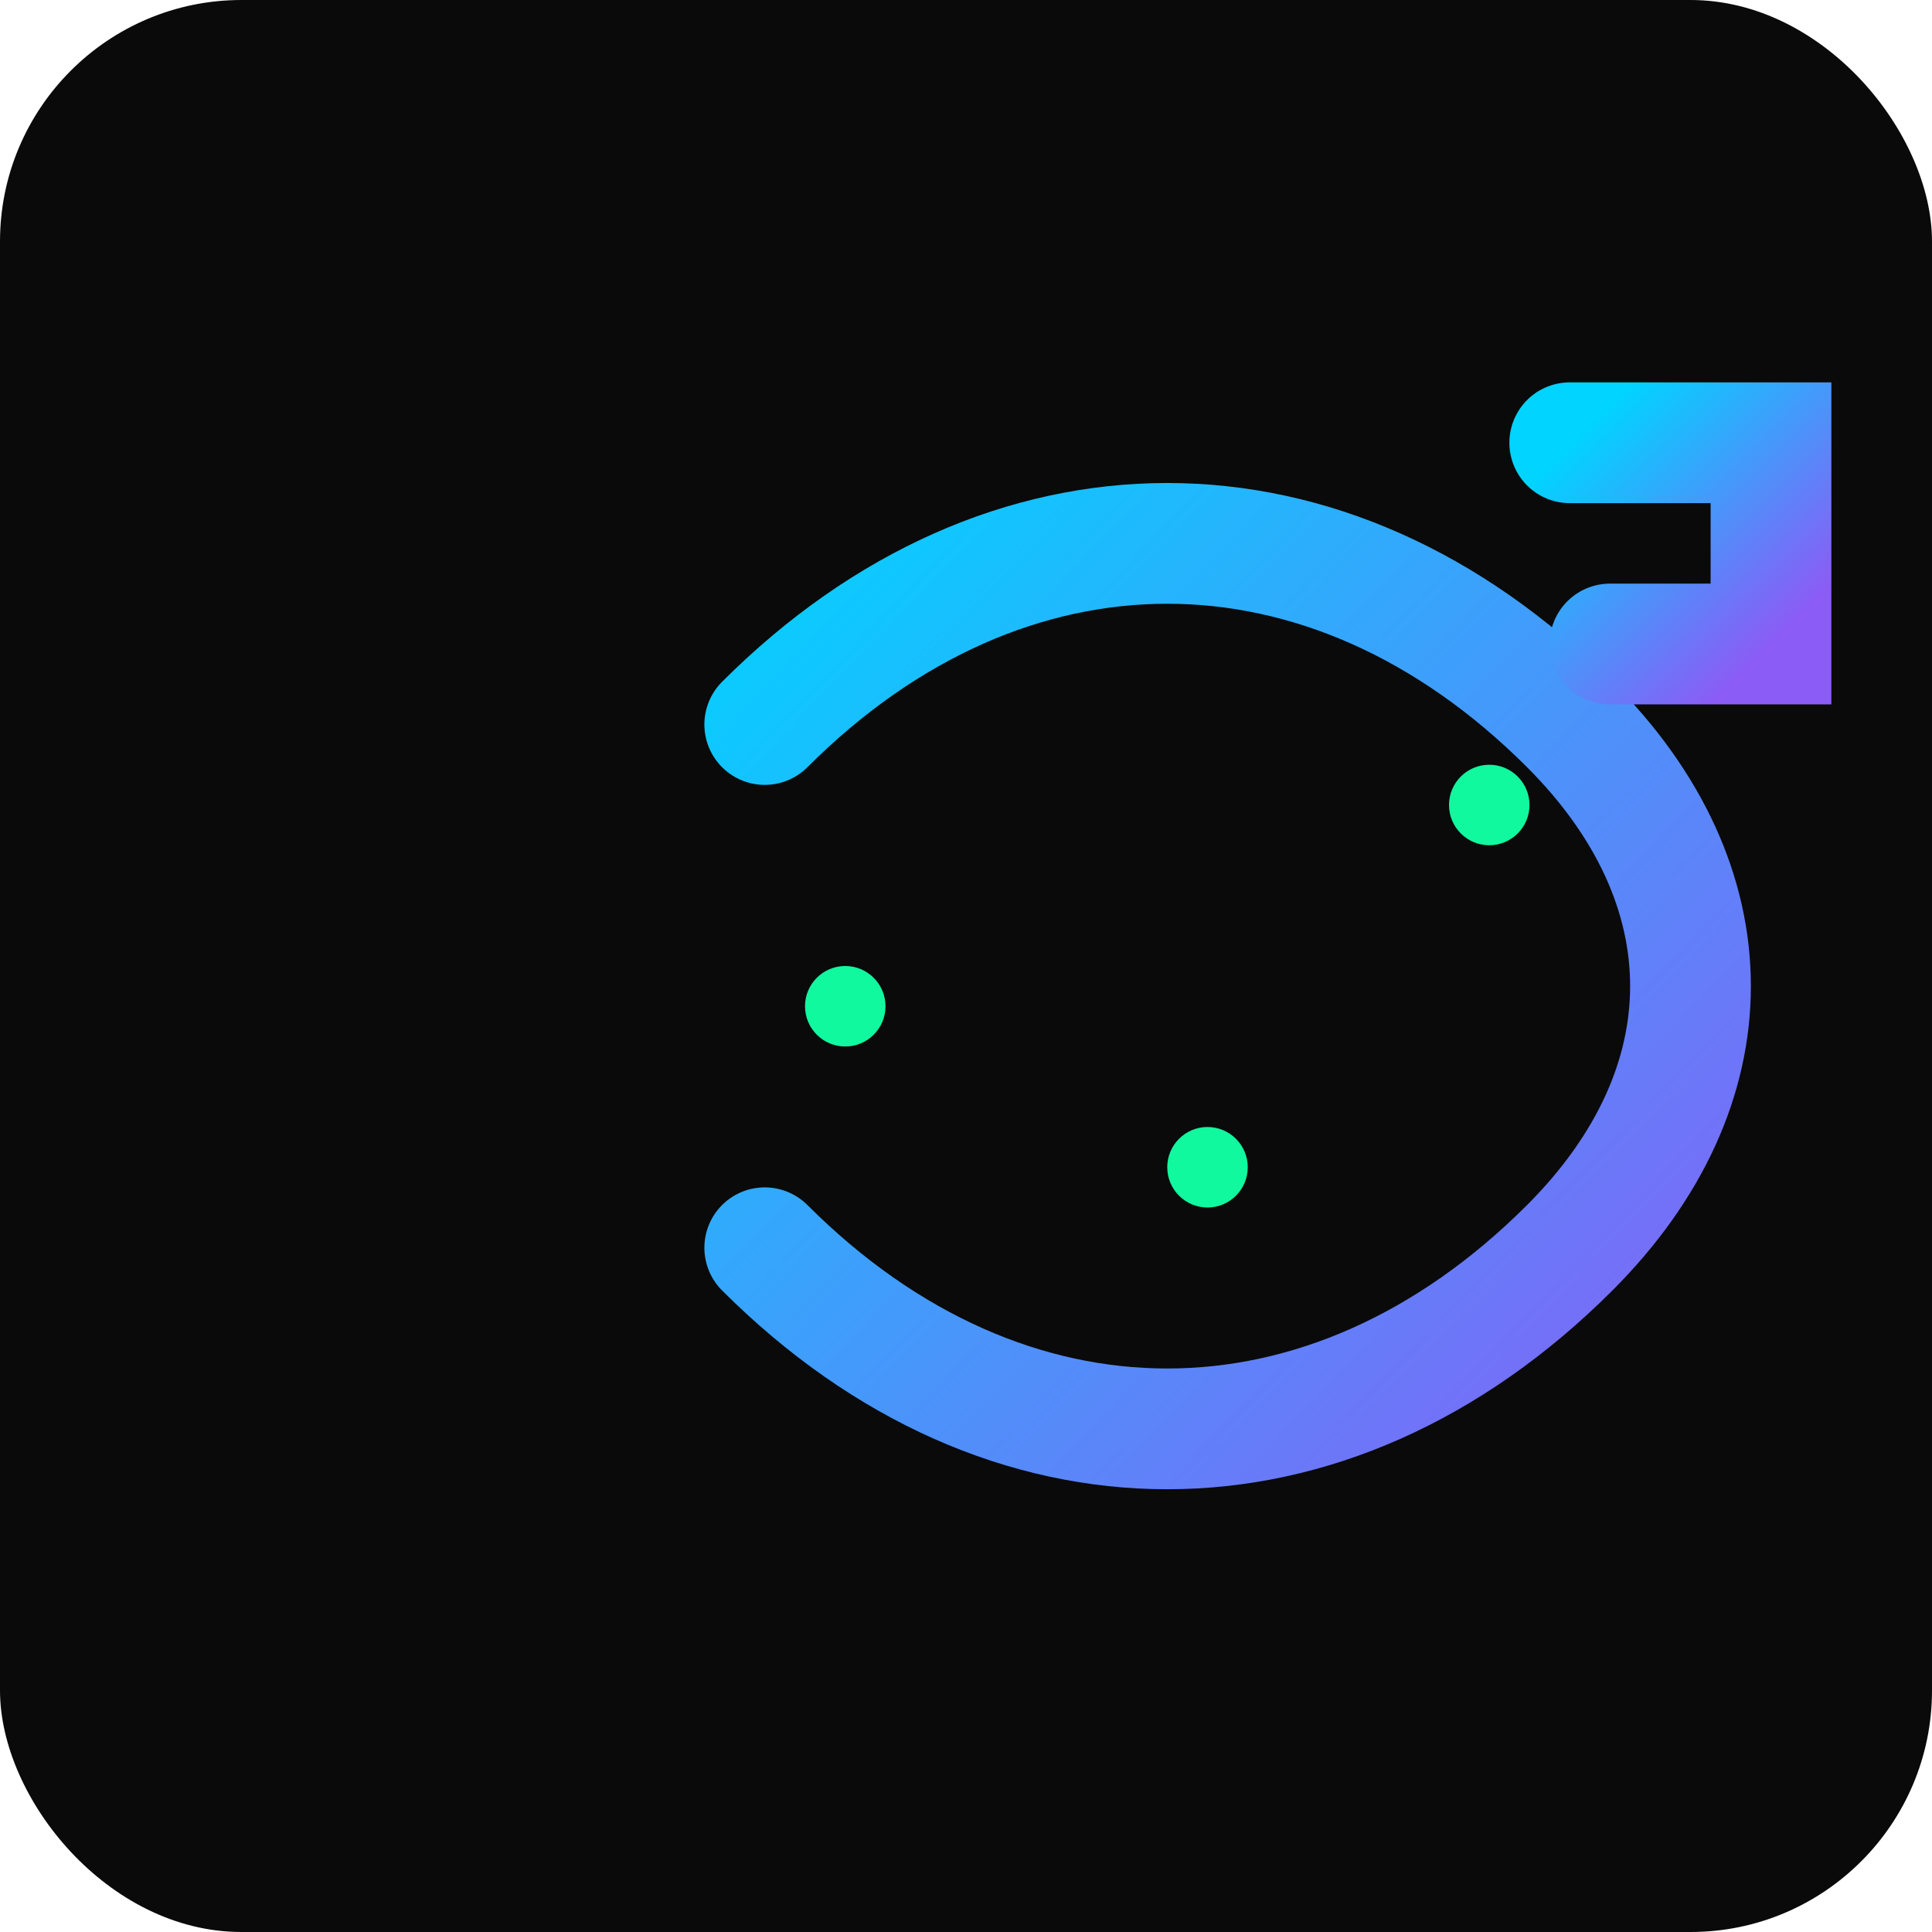 <?xml version="1.0" encoding="UTF-8"?>
<svg width="192" height="192" viewBox="0 0 192 192" fill="none" xmlns="http://www.w3.org/2000/svg">
  <defs>
    <linearGradient id="g" x1="0" y1="0" x2="1" y2="1">
      <stop offset="0%" stop-color="#00D4FF"/>
      <stop offset="100%" stop-color="#8B5CF6"/>
    </linearGradient>
    <filter id="glow" x="-50%" y="-50%" width="200%" height="200%">
      <feGaussianBlur stdDeviation="3" result="coloredBlur" />
      <feMerge>
        <feMergeNode in="coloredBlur"/>
        <feMergeNode in="SourceGraphic"/>
      </feMerge>
    </filter>
  </defs>
  <rect width="192" height="192" rx="24" fill="#0A0A0A"/>
  <path d="M56 140 L56 44" stroke="url(#g)" stroke-width="12" stroke-linecap="round" filter="url(#glow)"/>
  <path d="M76 72 C100 48, 132 48, 156 72 C172 88, 172 108, 156 124 C132 148, 100 148, 76 124" fill="none" stroke="url(#g)" stroke-width="12" stroke-linecap="round" filter="url(#glow)"/>
  <path d="M156 44 L176 44 L176 64 L160 64" stroke="url(#g)" stroke-width="12" stroke-linecap="round" filter="url(#glow)"/>
  <circle cx="84" cy="100" r="4" fill="#10F99F"/>
  <circle cx="120" cy="116" r="4" fill="#10F99F"/>
  <circle cx="148" cy="80" r="4" fill="#10F99F"/>
</svg>
